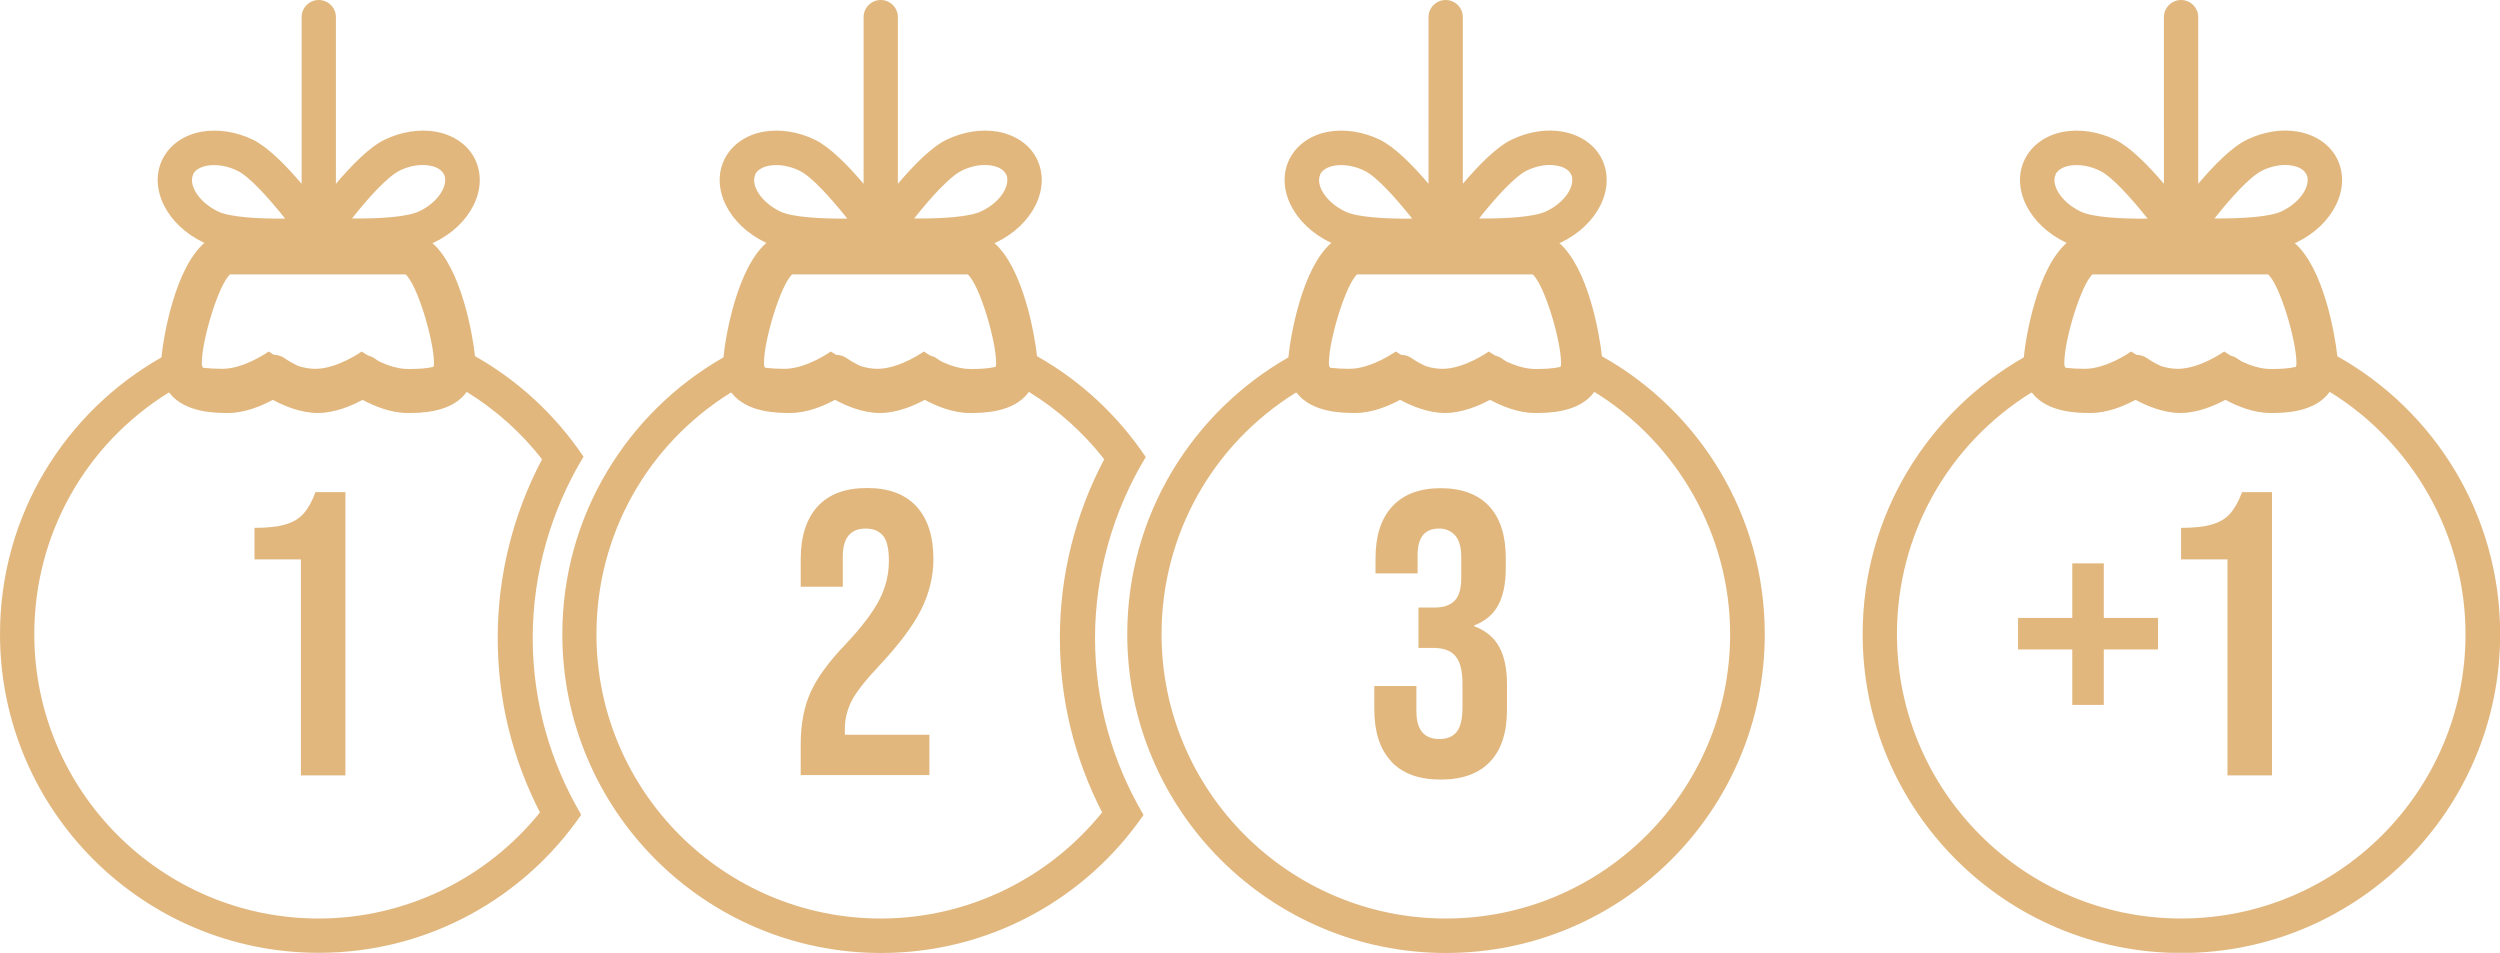 <?xml version="1.0" encoding="UTF-8"?> <svg xmlns="http://www.w3.org/2000/svg" id="b" width="144.31" height="55" viewBox="0 0 144.31 55"><g id="c"><g><path d="M17.38,32.29h-2.69v-1.82c.73,0,1.32-.06,1.76-.19,.44-.12,.8-.33,1.06-.62,.26-.29,.5-.7,.7-1.25h1.73v16.35h-2.57v-12.47Z" style="fill:#e1b77e;"></path><path d="M46.22,42.98c0-1.17,.19-2.17,.56-3,.37-.83,1.04-1.76,2.01-2.77,.95-1.01,1.61-1.88,1.97-2.59,.37-.72,.55-1.46,.55-2.24,0-.7-.11-1.19-.34-1.46-.23-.27-.56-.41-.99-.41-.89,0-1.33,.54-1.33,1.61v1.75h-2.43v-1.59c0-1.32,.33-2.34,.98-3.05,.65-.71,1.6-1.06,2.85-1.06s2.19,.35,2.85,1.06c.65,.71,.98,1.72,.98,3.05,0,1-.24,1.97-.71,2.92-.48,.95-1.3,2.04-2.46,3.27-.76,.81-1.28,1.47-1.54,1.97-.26,.51-.4,1.05-.4,1.62v.35h4.88v2.33h-7.43v-1.77Z" style="fill:#e1b77e;"></path><path d="M80.3,43.94c-.65-.7-.97-1.7-.97-3.01v-1.33h2.43v1.45c0,1.07,.44,1.61,1.33,1.61,.44,0,.77-.14,.99-.41,.23-.27,.34-.75,.34-1.44v-1.33c0-.75-.13-1.28-.4-1.6-.26-.32-.69-.48-1.28-.48h-.86v-2.33h.93c.51,0,.9-.13,1.16-.4,.26-.26,.38-.71,.38-1.33v-1.19c0-.56-.12-.97-.35-1.24-.23-.26-.55-.4-.93-.4-.83,0-1.24,.51-1.24,1.52v1.07h-2.43v-.86c0-1.31,.32-2.31,.97-3.01,.65-.7,1.58-1.05,2.79-1.05s2.16,.35,2.8,1.04,.96,1.69,.96,3v.58c0,.89-.15,1.6-.44,2.14s-.76,.92-1.38,1.16v.05c.67,.25,1.15,.65,1.45,1.21,.3,.56,.44,1.28,.44,2.15v1.45c0,1.31-.32,2.31-.97,3-.65,.69-1.6,1.04-2.86,1.04s-2.21-.35-2.86-1.05Z" style="fill:#e1b77e;"></path><g><path d="M119.62,37.49h-3.13v-1.82h3.13v-3.15h1.82v3.15h3.13v1.82h-3.13v3.2h-1.82v-3.2Z" style="fill:#e1b77e;"></path><path d="M128.59,32.29h-2.69v-1.82c.73,0,1.32-.06,1.76-.19,.44-.12,.8-.33,1.06-.62,.26-.29,.5-.7,.7-1.25h1.73v16.35h-2.57v-12.47Z" style="fill:#e1b77e;"></path></g><path d="M33.69,26.37c-1.61-2.39-3.75-4.39-6.27-5.81-.14-1.3-.81-5.08-2.46-6.53,.03-.01,.06-.02,.09-.03,2.13-1.02,3.17-3.12,2.38-4.79-.4-.84-1.23-1.42-2.28-1.61-.94-.16-1.98,0-2.94,.46-.88,.42-1.93,1.5-2.82,2.55V.99c0-.55-.45-.99-.99-.99s-.99,.44-.99,.99V10.61c-.89-1.05-1.95-2.13-2.82-2.55-.96-.46-2-.62-2.94-.46-1.04,.18-1.87,.77-2.28,1.61-.8,1.66,.25,3.77,2.38,4.79,.02,0,.03,.01,.05,.02-1.69,1.47-2.36,5.36-2.48,6.61C3.75,23.79,0,29.75,0,36.6c0,10.16,8.24,18.4,18.4,18.4,6.29,0,11.84-3.16,15.15-7.97-1.77-3-2.8-6.49-2.8-10.22s1.08-7.39,2.93-10.44ZM23.06,9.85c.58-.28,1.21-.39,1.74-.29,.24,.04,.66,.16,.83,.51,.27,.56-.26,1.57-1.44,2.13-.69,.33-2.35,.43-3.87,.41,.94-1.19,2.06-2.43,2.75-2.76Zm-11.92,.22c.16-.34,.59-.47,.83-.51,.12-.02,.25-.03,.39-.03,.43,0,.91,.11,1.35,.33,.69,.33,1.8,1.57,2.75,2.76-1.52,.01-3.19-.08-3.87-.41-1.18-.57-1.71-1.58-1.44-2.13Zm2.16,5.77h10.11c.67,.57,1.64,3.79,1.64,5.12,0,.08,0,.15-.04,.22-.42,.1-.92,.12-1.45,.12-.57,0-1.16-.2-1.64-.42-.12-.07-.22-.13-.28-.18-.12-.09-.26-.14-.4-.18-.22-.13-.36-.23-.36-.23,0,0-1.4,1-2.68,1-.32,0-.66-.06-.97-.16-.35-.16-.64-.34-.78-.44-.19-.14-.41-.2-.64-.21-.18-.11-.3-.19-.3-.19,0,0-1.4,1-2.68,1-.39,0-.76-.02-1.1-.06-.08-.08-.08-.17-.08-.28,0-1.33,.98-4.56,1.64-5.12Zm17.89,31.03c-3.11,3.87-7.81,6.15-12.8,6.15-9.05,0-16.41-7.36-16.41-16.41,0-5.74,2.94-10.96,7.76-13.95,.02,0,.04,.02,.05,.03,.89,1.14,2.66,1.15,3.37,1.15,.99,0,1.96-.42,2.59-.76,.63,.34,1.6,.76,2.59,.76s1.96-.42,2.59-.76c.63,.34,1.6,.76,2.59,.76,.72,0,2.56,0,3.42-1.22,1.66,1.02,3.14,2.34,4.35,3.89-1.68,3.18-2.56,6.72-2.56,10.31s.84,6.94,2.43,10.06Z" style="fill:#e1b77e;"></path><path d="M134.92,20.56c-.14-1.3-.8-5.08-2.46-6.53,.03-.01,.06-.02,.09-.03,2.13-1.02,3.17-3.12,2.38-4.79-.4-.84-1.23-1.42-2.28-1.61-.94-.17-1.98,0-2.94,.46-.88,.42-1.93,1.5-2.82,2.55V.99c0-.55-.45-.99-.99-.99s-.99,.44-.99,.99V10.61c-.89-1.05-1.95-2.13-2.82-2.55-.96-.46-2.01-.62-2.94-.46-1.04,.18-1.87,.77-2.28,1.61-.8,1.66,.25,3.77,2.38,4.79,.02,0,.03,.01,.05,.02-1.69,1.47-2.36,5.36-2.48,6.61-5.55,3.17-9.3,9.13-9.3,15.98,0,10.16,8.24,18.4,18.4,18.4s18.4-8.24,18.4-18.4c0-6.89-3.78-12.89-9.39-16.04Zm-4.35-10.71c.58-.28,1.21-.39,1.74-.29,.24,.04,.66,.16,.83,.51,.27,.56-.26,1.57-1.44,2.13-.69,.33-2.35,.42-3.87,.41,.94-1.19,2.06-2.43,2.75-2.76Zm-11.92,.22c.17-.34,.59-.47,.83-.51,.12-.02,.25-.03,.39-.03,.43,0,.91,.11,1.35,.33,.69,.33,1.8,1.57,2.75,2.76-1.53,.02-3.19-.08-3.87-.41-1.18-.57-1.71-1.58-1.44-2.13Zm2.16,5.77h10.11c.67,.57,1.64,3.79,1.64,5.12,0,.08,0,.15-.04,.22-.42,.1-.92,.12-1.45,.12-.57,0-1.16-.2-1.64-.42-.12-.07-.22-.13-.28-.18-.12-.09-.26-.14-.4-.18-.22-.13-.36-.23-.36-.23,0,0-1.4,1-2.68,1-.32,0-.66-.06-.97-.16-.35-.16-.64-.34-.78-.44-.19-.14-.41-.2-.64-.21-.18-.11-.3-.19-.3-.19,0,0-1.4,1-2.68,1-.39,0-.76-.02-1.1-.06-.08-.08-.08-.17-.08-.28,0-1.33,.98-4.56,1.64-5.12Zm5.1,37.18c-9.05,0-16.41-7.36-16.41-16.41,0-5.74,2.94-10.96,7.76-13.95,.02,0,.03,.02,.05,.03,.89,1.14,2.66,1.15,3.37,1.15,.99,0,1.96-.42,2.59-.76,.63,.34,1.6,.76,2.59,.76s1.96-.42,2.6-.76c.63,.34,1.6,.76,2.59,.76,.72,0,2.56,0,3.43-1.22,4.81,2.96,7.84,8.28,7.84,13.99,0,9.05-7.36,16.41-16.41,16.41Z" style="fill:#e1b77e;"></path><path d="M92.47,20.56c-.14-1.3-.8-5.08-2.46-6.53,.03-.01,.06-.02,.09-.03,2.13-1.02,3.17-3.12,2.38-4.79-.4-.84-1.23-1.42-2.28-1.61-.94-.17-1.98,0-2.94,.46-.88,.42-1.93,1.5-2.82,2.55V.99c0-.55-.45-.99-.99-.99s-.99,.44-.99,.99V10.61c-.89-1.05-1.95-2.13-2.82-2.55-.96-.46-2.01-.62-2.94-.46-1.04,.18-1.87,.77-2.28,1.61-.8,1.66,.25,3.77,2.38,4.79,.02,0,.03,.01,.05,.02-1.69,1.47-2.36,5.36-2.48,6.61-5.55,3.17-9.3,9.13-9.3,15.98,0,10.16,8.24,18.4,18.4,18.4s18.4-8.24,18.4-18.4c0-6.89-3.78-12.89-9.39-16.04Zm-4.35-10.71c.58-.28,1.21-.39,1.74-.29,.24,.04,.66,.16,.83,.51,.27,.56-.26,1.57-1.44,2.13-.69,.33-2.36,.43-3.87,.41,.94-1.19,2.06-2.43,2.75-2.76Zm-11.92,.22c.17-.34,.59-.47,.83-.51,.12-.02,.25-.03,.39-.03,.43,0,.91,.11,1.35,.33,.69,.33,1.8,1.57,2.75,2.76-1.52,.02-3.19-.08-3.87-.41-1.18-.57-1.71-1.58-1.44-2.13Zm2.16,5.77h10.11c.67,.57,1.64,3.79,1.64,5.12,0,.08,0,.15-.04,.22-.42,.1-.92,.12-1.45,.12-.57,0-1.16-.2-1.64-.42-.12-.07-.22-.13-.28-.18-.12-.09-.26-.14-.4-.18-.22-.13-.36-.23-.36-.23,0,0-1.4,1-2.68,1-.32,0-.66-.06-.97-.16-.35-.16-.64-.34-.78-.44-.19-.14-.41-.2-.64-.21-.18-.11-.3-.19-.3-.19,0,0-1.4,1-2.68,1-.39,0-.76-.02-1.1-.06-.08-.08-.08-.17-.08-.28,0-1.33,.98-4.56,1.64-5.12Zm5.1,37.18c-9.05,0-16.41-7.36-16.41-16.41,0-5.74,2.94-10.96,7.76-13.95,.02,0,.04,.02,.05,.03,.89,1.14,2.66,1.15,3.37,1.15,.99,0,1.96-.42,2.59-.76,.63,.34,1.6,.76,2.59,.76s1.96-.42,2.6-.76c.63,.34,1.6,.76,2.59,.76,.72,0,2.56,0,3.43-1.22,4.81,2.96,7.84,8.28,7.84,13.99,0,9.05-7.36,16.41-16.41,16.41Z" style="fill:#e1b77e;"></path><path d="M66.13,26.37c-1.61-2.39-3.75-4.39-6.27-5.81-.14-1.3-.81-5.08-2.46-6.53,.03-.01,.06-.02,.09-.03,2.13-1.02,3.17-3.12,2.38-4.79-.4-.84-1.23-1.42-2.28-1.61-.94-.16-1.98,0-2.94,.46-.88,.42-1.93,1.5-2.82,2.55V.99c0-.55-.45-.99-.99-.99s-.99,.44-.99,.99V10.61c-.89-1.05-1.95-2.13-2.82-2.55-.96-.46-2.01-.62-2.94-.46-1.04,.18-1.87,.77-2.28,1.61-.8,1.66,.25,3.77,2.38,4.79,.02,0,.03,.01,.05,.02-1.69,1.47-2.36,5.36-2.48,6.61-5.55,3.17-9.3,9.13-9.3,15.98,0,10.16,8.24,18.4,18.4,18.4,6.29,0,11.84-3.16,15.15-7.97-1.77-3-2.8-6.49-2.8-10.22s1.08-7.39,2.93-10.44Zm-10.62-16.52c.58-.28,1.21-.39,1.74-.29,.24,.04,.66,.16,.83,.51,.27,.56-.26,1.57-1.44,2.13-.69,.33-2.35,.43-3.87,.41,.94-1.19,2.06-2.43,2.75-2.76Zm-11.92,.22c.17-.34,.59-.47,.83-.51,.12-.02,.25-.03,.39-.03,.43,0,.91,.11,1.35,.33,.69,.33,1.8,1.57,2.75,2.76-1.52,.01-3.19-.08-3.87-.41-1.18-.57-1.71-1.58-1.44-2.13Zm2.16,5.77h10.11c.67,.57,1.64,3.79,1.64,5.12,0,.08,0,.15-.04,.22-.42,.1-.92,.12-1.45,.12-.57,0-1.16-.2-1.64-.42-.12-.07-.22-.13-.28-.18-.12-.09-.26-.14-.4-.18-.22-.13-.36-.23-.36-.23,0,0-1.4,1-2.68,1-.32,0-.66-.06-.97-.16-.35-.16-.64-.34-.78-.44-.19-.14-.41-.2-.64-.21-.18-.11-.3-.19-.3-.19,0,0-1.4,1-2.68,1-.39,0-.76-.02-1.1-.06-.08-.08-.08-.17-.08-.28,0-1.33,.98-4.56,1.64-5.12Zm17.89,31.03c-3.11,3.87-7.81,6.15-12.8,6.15-9.05,0-16.41-7.36-16.41-16.41,0-5.74,2.94-10.96,7.76-13.95,.02,0,.04,.02,.05,.03,.89,1.14,2.66,1.15,3.37,1.15,.99,0,1.96-.42,2.59-.76,.63,.34,1.6,.76,2.59,.76s1.96-.42,2.59-.76c.63,.34,1.6,.76,2.59,.76,.72,0,2.56,0,3.42-1.22,1.66,1.02,3.14,2.34,4.35,3.89-1.68,3.18-2.56,6.72-2.56,10.31s.84,6.94,2.43,10.06Z" style="fill:#e1b77e;"></path></g></g></svg> 